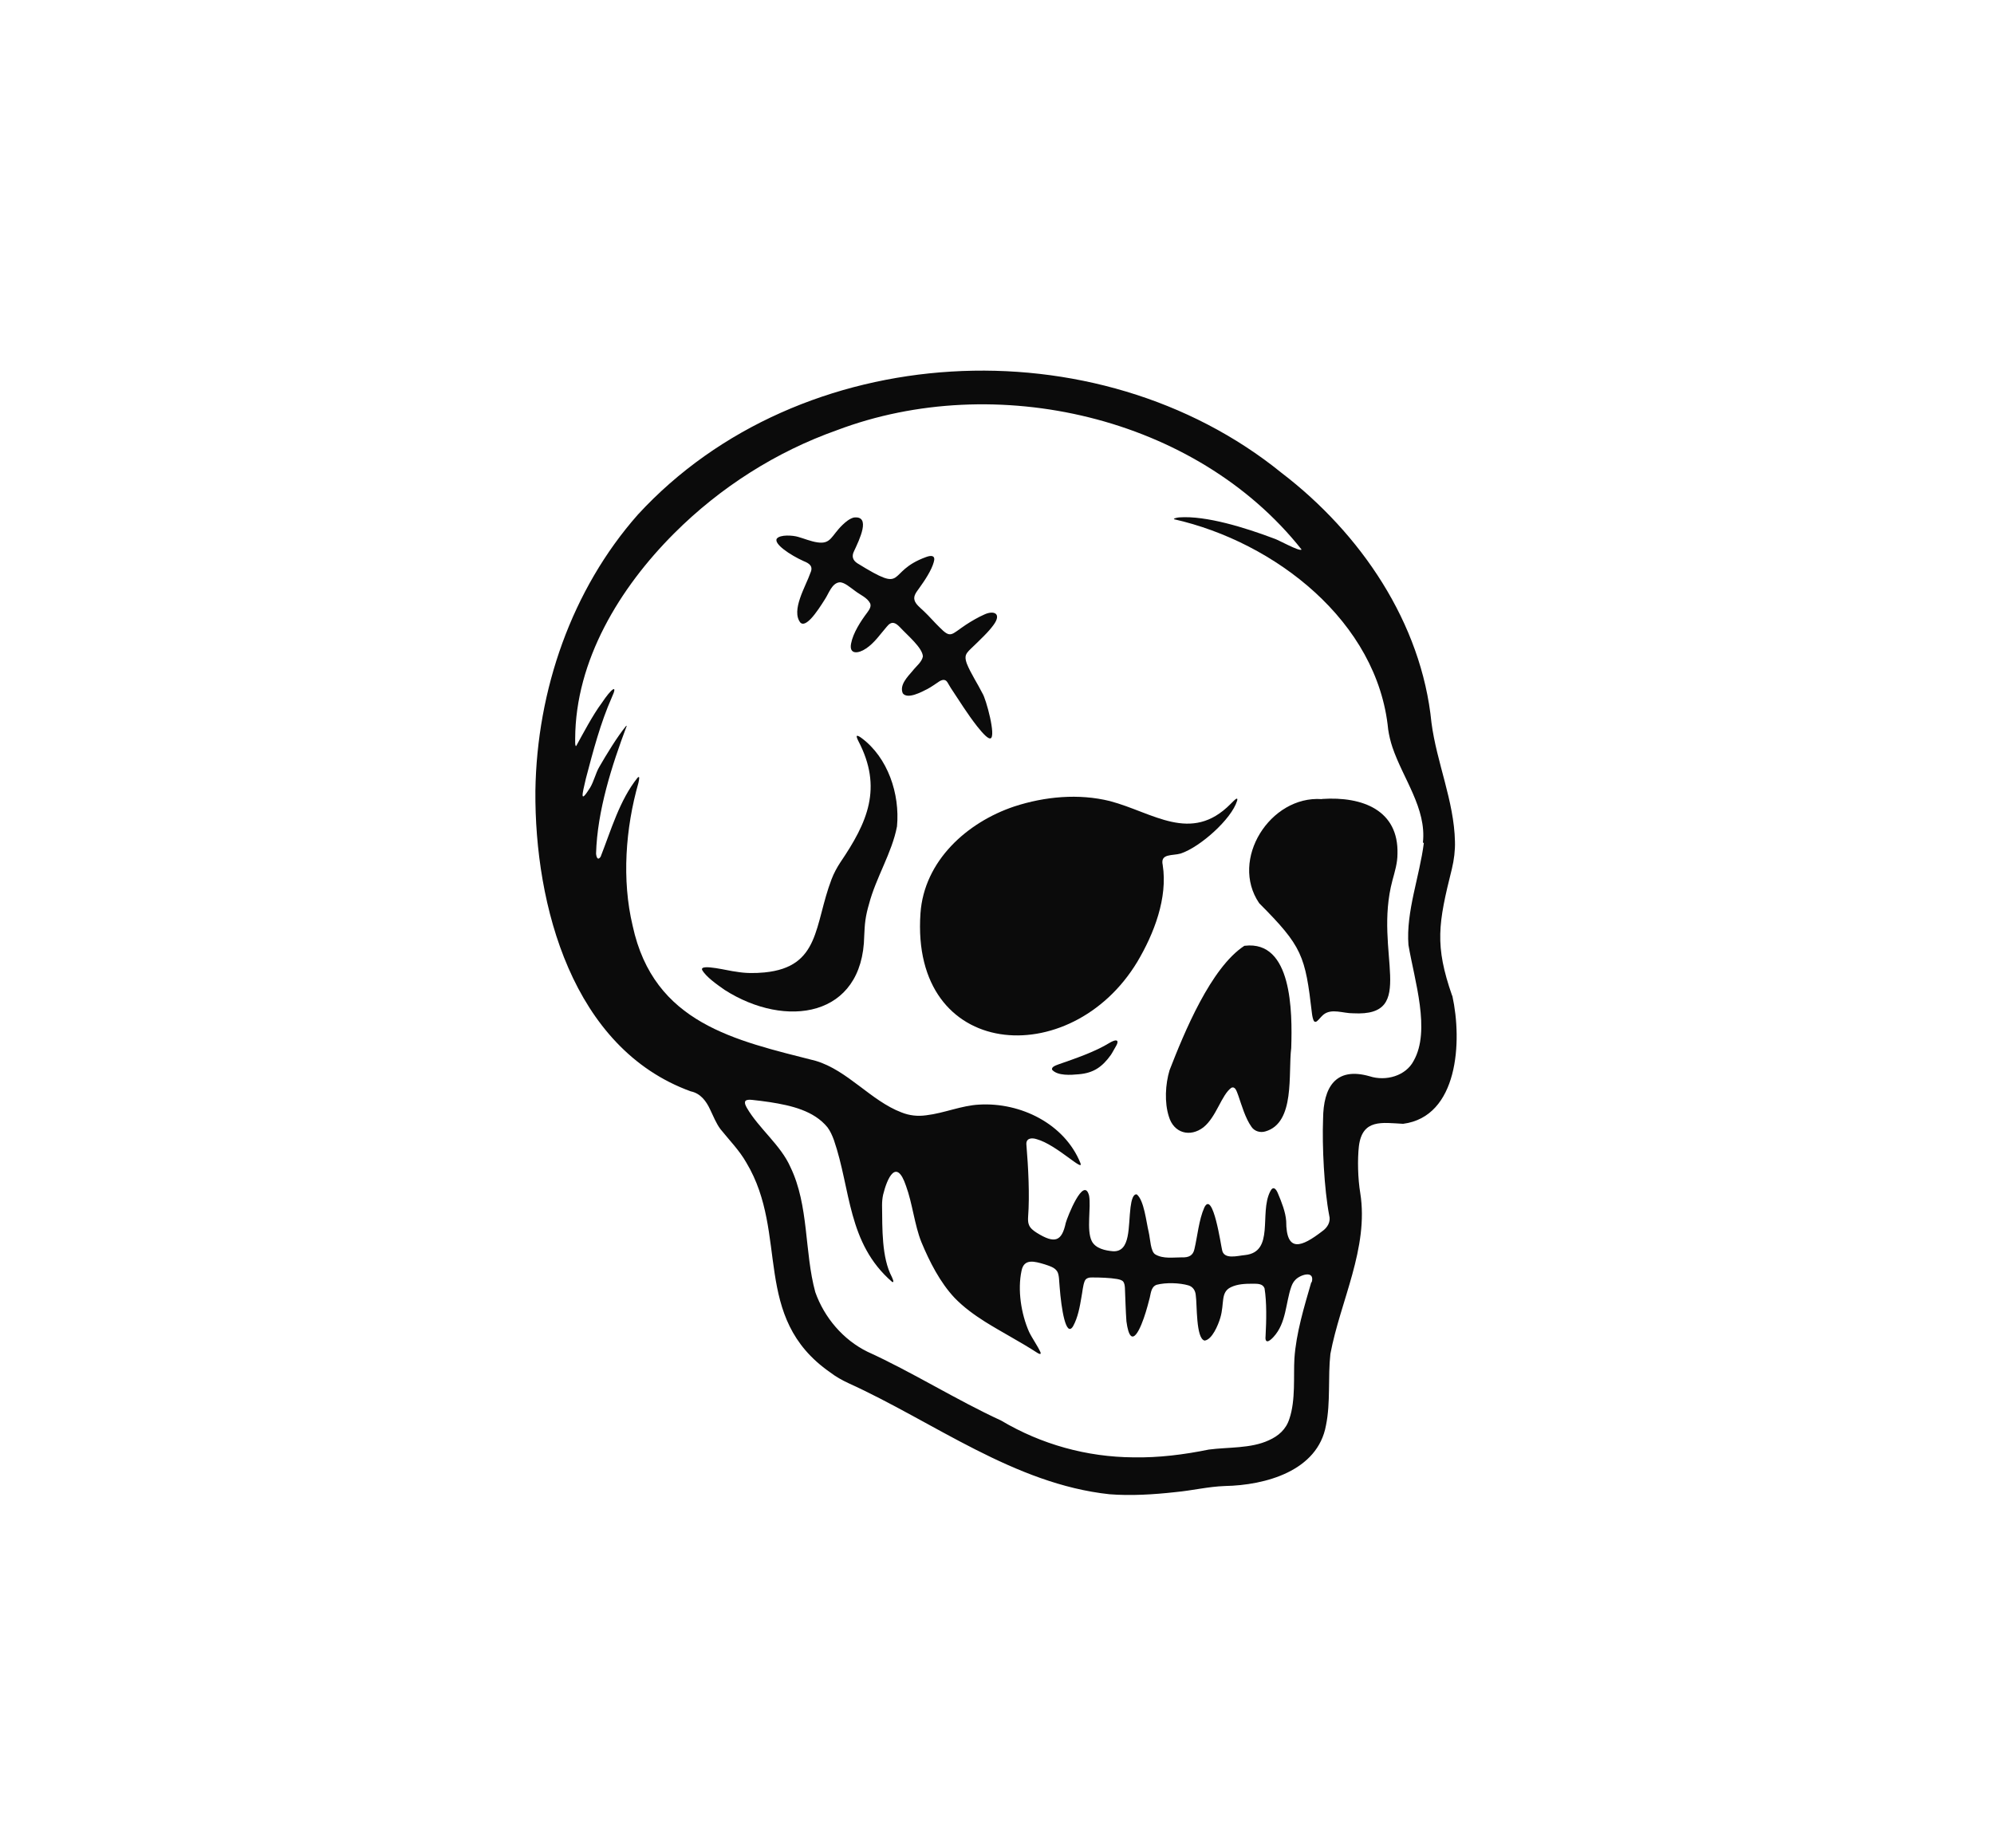 <svg viewBox="0 0 1308 1212" version="1.1" xmlns="http://www.w3.org/2000/svg">
  <defs>
    <style>
      .cls-1 {
        fill: #0b0b0b;
      }
    </style>
  </defs>
  
  <g>
    <g id="Layer_1">
      <path d="M952.6,653.3c-11.6-33.2-9.2-47.4-.2-83.4,1.4-5.8,2.2-12.2,2-18-.6-26.5-12-51.7-15.4-77.8-6.5-65.7-46.6-124.3-98.2-163.8-121.1-98.3-316.1-88.3-422.4,27.3-43.4,49.2-66.2,115-67.2,181.1-.6,75.3,24.4,169.1,101.9,197.2,6.4,1.3,10.2,6.4,12.8,12.1,2.1,4.3,3.8,8.8,6.7,12.7,5.6,7,12.5,14,17,22,28.2,47,3,101.3,54.9,137.5,3.6,2.8,8.1,5.3,12,7.1,56,25.4,108.7,66.2,171.3,72.9,13.9,1.1,28.8.2,43.2-1.4,11.6-1.1,21.4-3.6,32.5-4,26.5-.5,60.9-9.8,66.3-39.8,3.1-15,1.2-31.8,2.9-46.9,6.5-34.6,25.3-69.4,19.6-105.4-1.6-9.5-1.9-22.1-.9-30.9,2.3-18,15.3-15.3,29-14.6,36.1-4.7,38.9-53.9,32.3-83.9v-.2ZM860.2,841c-4.7,16.2-10,33.6-11.1,50.1-.7,11.3.9,27.3-3.3,39.6-2.2,7-7.2,11.3-13.5,14.1-11.8,5.5-26.7,4.4-39.4,6.1-16.2,3.3-32.8,5.4-49.3,5.1-30.7-.2-60.6-8.5-87-24.2-29-13.3-58.5-31.9-87.6-45.1-15.9-7.8-28.3-22.4-34.2-39.1-7.2-26.3-4.1-56.8-16.3-82-6.3-14.4-20.8-25.4-28.6-38.9-.4-.8-.8-1.5-1-2.1-.4-1.3-.3-2.2.4-2.7,1.1-.6,2.6-.5,4-.4,3.8.4,7.8.9,11.8,1.5,14,2.2,28.8,5.6,37.7,16.5,1.8,2.4,3.1,5.3,4.2,8.3,11.2,32.4,8.8,67.7,38.2,93.1,1.8.8.1-2.5-.2-3.3-6.7-12.7-6.2-31.7-6.4-47,0-2.3.2-4.6.7-6.9,2.6-10.7,8.7-24.5,15-5.8,4.2,11.3,5.6,25.7,10.1,36.9,5.4,13,12.3,26.5,21.8,36.6,5.9,6.1,12.8,11.1,19.9,15.6,11.2,7,23.2,13.2,34.3,20.4.9.6,2.8,1.6,2.1-.4-2-4.4-5.4-9-7.5-13.4-5.2-11.8-7.6-27.5-4.9-40,1.6-8.2,8.5-6.2,15.2-4.2,2.9,1,6.4,1.9,8.1,4.5,1.5,2.2,1.3,6.7,1.7,10.4,1.1,14.3,4.1,33.4,8.8,25.7,3.2-5.8,4.4-12.7,5.5-19.2.7-3.5.9-7.3,2.1-10.4.9-2.2,3.2-2.5,5.4-2.4,4.7,0,11.2.2,15.8,1,1.5.3,3.1.6,4.1,1.7.8,1.1,1,2.6,1.1,4,.3,6.7.5,15.5,1,22.1,2.8,20.8,9.6,4.1,12.7-6.1.8-2.7,1.6-5.4,2.2-7.9,1.2-3.8.9-8.5,4.9-10,6.1-1.6,15.1-1.3,20.9.4,3,.9,4.6,3.5,4.8,6.6.9,5.7,0,28.4,5.8,29.6,4.9-.6,8.9-10.2,10.3-15,2.8-9.5,0-16.7,6.9-20,4.3-2.1,9.3-2.3,14-2.3,3.6,0,6.9-.1,8.1,3,1.5,9.3,1.2,21.4.7,30.8-.7,5.9,2.3,4.3,5.2,1.1,8.4-9.1,7.9-22.2,11.6-32.8.6-1.7,1.4-3.3,2.6-4.5,2.9-3.4,13-6.8,10.9,1.3v.2ZM934,552.9c-2.7,21.7-11.8,45.2-10.1,67,4,23.5,14.7,56.1,3.4,76-5.1,9.8-18.1,13.6-28.9,10.1-22.5-6.4-30.3,7.5-30.5,27.8-.7,17.9.7,46.1,4,63.4,1.2,4.2-1.1,8.1-4.6,10.5-13.4,10.3-23.6,14.5-23.6-6.7-.4-5.9-3.1-12.7-5.4-18.1-1.2-3-3.2-5.4-5.2-1.1-7.1,14.3,3.1,39.4-16.4,41.5-4.8.4-14.1,3.3-15.1-3.6-.6-2-5.9-39.3-11.6-27.6-3.6,8.1-4.5,18.9-6.5,27.3-.9,4.2-3.7,5.6-8.3,5.4-5.6,0-12.2,1.1-17.3-1.9-3.2-1.8-3.3-10-4.4-14.7-1.6-6.6-3-20.8-7.8-24.7-2.4-.4-3.5,3.7-4.1,8.4-1.6,12.4.2,29.4-11.4,28.9-5.1-.4-11.7-1.8-14.1-6.8-3.5-7.2-.3-21.9-1.7-29.7-3.5-13.4-14.3,14.2-15.3,17.9-2.6,12.1-7.1,13.9-19,6.5-2.4-1.5-4.3-3.1-5.1-5.1-.7-1.6-.7-3.5-.6-5.3,1.1-14.3.1-32.9-1.1-47.2-.5-4.4,3.2-5,6.8-3.8,13,3.6,31.2,22.1,28.6,15.6-10.4-25.7-39.2-39.9-66.4-38.3-11.7.6-22.9,5.6-34.7,7-5.7.8-11.1.2-16.3-1.9-20-7.6-35.3-27.6-56.2-33.8-52.9-13.5-106.2-24.4-120.1-88.6-7.2-30.1-4.7-64,3.8-93.8.3-1.4.5-2.5.5-3.2,0-.8-.4-.8-1.1-.1-11.8,14.7-17.4,34.5-24.2,51.8-1.8,2.7-2.8.5-3-2.1.8-28,10.3-57.7,20.1-83.7,0-.2-.2,0-.4,0-5.9,7.2-12.8,18.6-17.6,26.9-2.3,3.9-3.5,9.4-6,13.6-6.9,10.9-5.3,4.8-2.8-5.9,4.8-18.2,9.5-36.3,17.1-53.5,4.1-8.8-.2-5.9-6.7,3.9-5.8,7.7-12.6,20.7-16.7,28.1-.2.1-.3.1-.4,0-.5-1.3-.2-3.2-.3-4.8.2-51.2,29.1-98.8,64.9-134.6,30.3-30.3,67-53.6,106.8-67.7,103.9-39.3,235.5-9.2,304.8,78.3-1.5,1.5-15.4-6.6-18.8-7.5-17.8-6.7-43.8-14.9-61.5-13.6-1.1.1-3.8.6-3.4,1.2,66.1,14.9,133.6,67,140.5,137.9.6,4,1.5,7.8,2.8,11.7,7,20.7,22.4,40.1,20,62.4v.2Z" class="cls-1"></path>
      <path d="M811.2,523.9c.5-.1.6.4.3,1.4-3.7,12.1-24.3,30.4-37,34.6-5.5,1.6-13.5-.2-11.8,7.5,3.4,21.6-5.7,45.1-16.7,63.6-43.6,72.2-148.9,64.7-142.2-31.9,2.4-34.4,30.5-59.7,61.6-70.1,20-6.5,42.1-8.6,62.7-3.5,28.3,7.5,53.2,28.1,79.1,1.9,1.2-1.1,2.9-3.1,4-3.5h0Z" class="cls-1"></path>
      <path d="M867.2,524.1c26.9-1.8,50.3,7.6,49.5,36,0,6-1.7,11.5-3.3,17.4-12.7,47.5,17.2,89.5-25.7,87.2-6.7.1-14.3-3.5-19.7,1-1.8,1.5-3.6,4.3-4.9,4.6-.3,0-.6,0-.9-.2-.9-.7-1.4-3.7-1.6-5.3-4.4-37.9-6.3-43.9-34.6-72.3-19.5-28.6,7.2-70.7,41-68.3h.2Z" class="cls-1"></path>
      <path d="M816.6,620.4c30.9-3.6,31.2,42.9,30.4,67.1-2.1,16.7,2.8,49.1-17,54.7-3.4,1-7.2-.1-9.2-3.2-3.9-5.6-6.2-13.6-8.5-20.3-1.2-3.2-2-6.1-4.5-5.2-6.6,4.7-9.8,19.1-18.4,26-8.7,6.7-19.5,3.9-22.7-7.2-2.9-9.1-2.3-21,.5-30.3,9.5-24.4,27-67.2,49.1-81.6h.2Z" class="cls-1"></path>
      <path d="M562,482.9c.2-.6,1.5,0,3.1,1.2,17.3,12.8,25.3,36.7,23.3,58-3.3,17.4-13.8,33.5-18.4,51.1-1,3.4-1.8,6.8-2.3,10.3-.5,3.5-.6,6.7-.8,10.4-.9,53.6-51.5,61-91.5,35.5-5-3.5-12.2-8.5-14.8-13.1-1.9-4.5,18.1.8,22.2,1.1,6.2,1.1,12.3,1.1,18.7.5,36.7-3.6,32.5-31.1,44-61.2,1.5-3.9,3.5-7.6,5.8-11.1,17.7-26.1,27.9-48.7,11.7-79.6-.8-1.6-1.2-2.8-1-3.3h0Z" class="cls-1"></path>
      <path d="M560,339.5c11.6-1.5,3.7,14.6.2,22.1-1.6,3.2-.9,5.9,2.2,7.9,33.4,20.6,18,5.7,45.1-4.1,3.5-1.3,6.4-1.1,5,3.4-1.4,5.2-5.9,12-9.3,16.7-1.7,2.5-4.2,5.1-3.3,8.2.7,2.7,3.9,5.1,6.2,7.3,3.4,3.2,6.7,7.1,10.1,10.4,7.6,7.7,7.5,5,17.3-1.5,3.8-2.5,8.3-5.1,12.2-6.8,6.2-2.9,11.6-.7,6,6.9-1.6,2.2-3.7,4.6-6.1,7-2.8,2.9-5.9,5.8-8.7,8.5-2,1.9-3.3,3.4-3.5,5.2-.2,1.5.3,3.1.8,4.6,2.5,6.3,7.2,13.4,10.3,19.6,2.3,3.5,9.1,28.4,5.2,29.5-1.5.3-4.5-2.6-8.7-7.9-6.5-8.3-11.5-16.5-17.3-25.2-.8-1.2-1.4-2.5-2.2-3.7-1.5-2.5-3.9-1.7-6.1-.1-2.3,1.5-4.3,3-6.9,4.4-4.1,2.1-13.2,7-16.3,2.9-2.3-5.4,3-10.7,6.5-14.8,2.5-3.2,6-5.7,6.7-9.4-.3-5.7-9.9-13.6-15.2-19.3-2.9-3-5.4-4.1-8.5-.2-4.1,4.7-8.2,10.8-13.6,14.3-4.9,3.4-11.3,4.2-9.8-3.3,1.3-6.9,6.3-14.6,10.6-20.3,1.2-1.7,2.8-3.8,1.9-6-1.9-3.8-6.6-5.6-9.8-8.1-3.1-2.2-7.3-6-10.4-5.7-4.9.6-6.9,7.2-9.4,11-2.5,4-6,9.4-9.2,12.8-2.7,2.8-5.2,4.3-6.9,2.7-6.5-8,3.6-24.1,6.5-32.7,2-4.3-.6-6.2-4.4-7.7-8.9-4-19.9-11.4-17.6-14.8,2.2-2.7,10.4-2.2,14-1.1,3.9,1.1,8.4,3,12.7,3.6,8.9,1.3,9-4.4,16.4-11.5,2.1-2,4.5-4,7.3-4.8h.2Z" class="cls-1"></path>
      <path d="M732.1,682.5c1.9.1.5,2.9-.2,4-1.1,1.8-2,3.7-3.2,5.5-5.6,7.8-11.3,11.9-21.1,12.7-5.2.5-13.8,1.1-17.4-2.9-.8-1.9,2.4-2.9,3.9-3.5,11.1-3.9,24-8.2,33.9-14.3,1.2-.7,3-1.6,4.1-1.5h.1Z" class="cls-1"></path>
    </g>
  </g>
</svg>